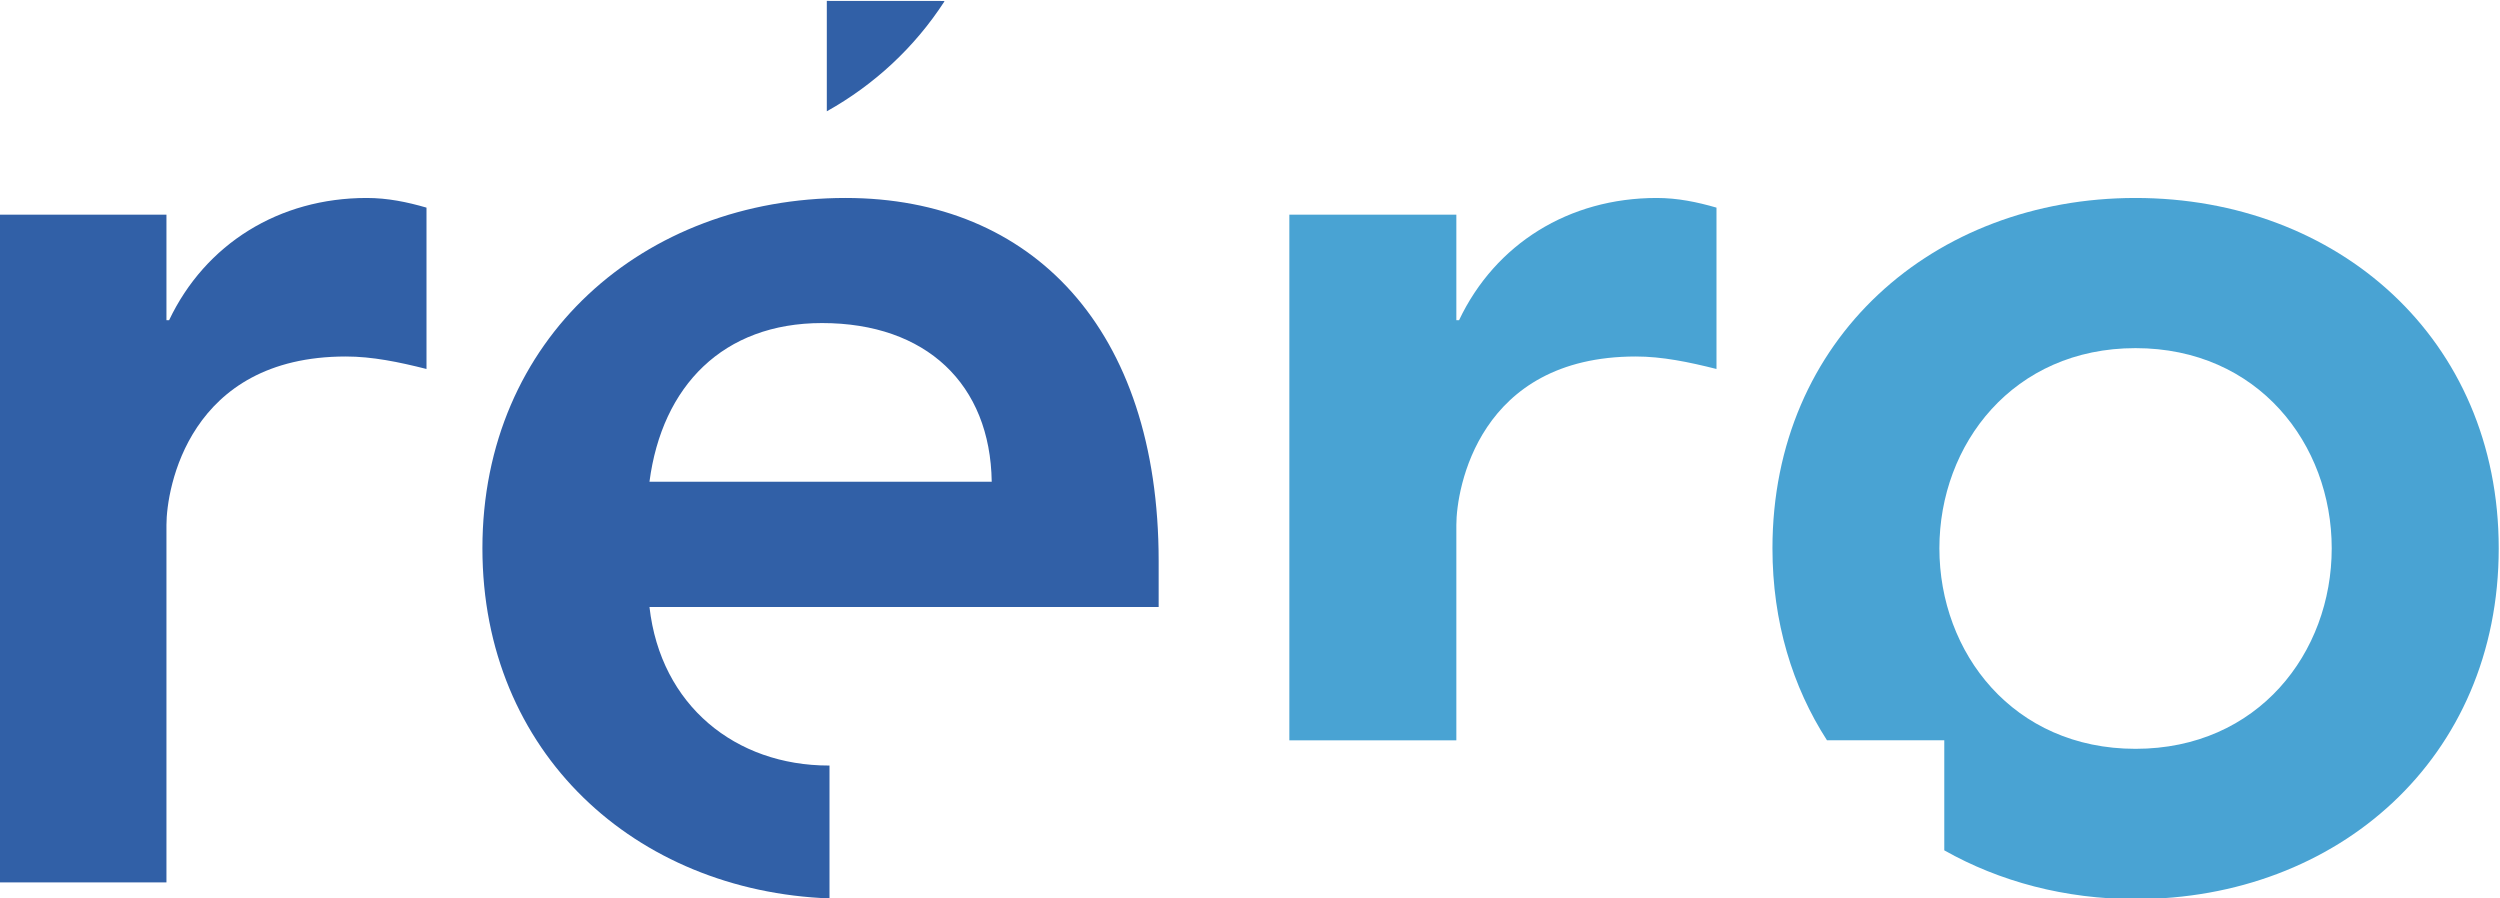 <?xml version="1.0" encoding="UTF-8" standalone="no"?>
<!-- Created with Inkscape (http://www.inkscape.org/) -->

<svg
   xmlns:dc="http://purl.org/dc/elements/1.1/"
   xmlns:cc="http://creativecommons.org/ns#"
   xmlns:rdf="http://www.w3.org/1999/02/22-rdf-syntax-ns#"
   xmlns:svg="http://www.w3.org/2000/svg"
   xmlns="http://www.w3.org/2000/svg"
   xmlns:sodipodi="http://sodipodi.sourceforge.net/DTD/sodipodi-0.dtd"
   xmlns:inkscape="http://www.inkscape.org/namespaces/inkscape"
   version="1.1"
   id="svg2"
   xml:space="preserve"
   width="179.871"
   height="64.641"
   viewBox="0 0 179.871 64.641"
   sodipodi:docname="logo-rero.svg"
   inkscape:version="0.92.4 5da689c313, 2019-01-14"
   inkscape:export-filename="/home/igor/Documents/organisation/logo-modeles/logo_rero-plus-square.svg.png"
   inkscape:export-xdpi="192"
   inkscape:export-ydpi="192"><defs
     id="defs6" /><sodipodi:namedview
     pagecolor="#ffffff"
     bordercolor="#666666"
     borderopacity="1"
     objecttolerance="10"
     gridtolerance="10"
     guidetolerance="10"
     inkscape:pageopacity="0"
     inkscape:pageshadow="2"
     inkscape:window-width="1600"
     inkscape:window-height="844"
     id="namedview4"
     showgrid="false"
     inkscape:zoom="3.704479"
     inkscape:cx="70.69808"
     inkscape:cy="48.431519"
     inkscape:window-x="0"
     inkscape:window-y="28"
     inkscape:window-maximized="1"
     inkscape:current-layer="g12"
     fit-margin-top="0"
     fit-margin-left="0"
     fit-margin-right="0"
     fit-margin-bottom="0" /><g
     id="g10"
     inkscape:groupmode="layer"
     inkscape:label="ink_ext_XXXXXX"
     transform="matrix(1.333,0,0,-1.333,-186.736,257.408)"><g
       id="g12"
       transform="scale(0.1)"><path
         d="m 1400.52,1815.188 h 90.19 v -56.973 h 1.43 c 19.59,41.211 59.38,65.976 106.66,65.976 11.29,0 21.76,-2.168 32.27,-5.214 v -87.09 c -14.94,3.769 -29.26,6.738 -43.52,6.738 -84.86,0 -96.84,-71.328 -96.84,-90.883 v -192.984 h -90.19 v 360.43"
         style="fill:#3160a7;fill-opacity:1;fill-rule:nonzero;stroke:none"
         id="path314"
         inkscape:connector-curvature="0"
         inkscape:export-xdpi="192"
         inkscape:export-ydpi="192" /><path
         d="m 2186.93,1647.742 c 0,19.555 12.03,90.883 96.87,90.883 14.24,0 28.52,-2.969 43.54,-6.738 v 87.09 c -10.53,3.046 -21.02,5.214 -32.27,5.214 -47.36,0 -87.13,-24.765 -106.68,-65.976 h -1.46 v 56.973 h -90.14 v -283.735 h 90.14 v 116.289"
         style="fill:#49a3d3;fill-opacity:1;fill-rule:nonzero;stroke:none"
         id="path318"
         inkscape:connector-curvature="0"
         inkscape:export-xdpi="192"
         inkscape:export-ydpi="192" /><path
         d="m 2553.51,1526.867 c -66.01,0 -105.86,51.817 -105.86,108.223 0,56.269 39.85,108.047 105.86,108.047 66.13,0 105.9,-51.778 105.9,-108.047 0,-56.406 -39.77,-108.223 -105.9,-108.223 z m 0,297.324 c -108.87,0 -195.96,-75.781 -195.96,-189.101 0,-39.766 10.86,-74.785 29.42,-103.598 h 63.32 v -59.414 c 29.92,-16.89 65.21,-26.324 103.22,-26.324 108.93,0 196.04,75.859 196.04,189.336 0,113.32 -87.11,189.101 -196.04,189.101"
         style="fill:#49a3d3;fill-opacity:1;fill-rule:nonzero;stroke:none"
         id="path320"
         inkscape:connector-curvature="0"
         inkscape:export-xdpi="192"
         inkscape:export-ydpi="192" /><path
         d="m 1844.55,1756.672 c 56.28,0 90.84,-33.012 91.6,-85.645 h -184.73 c 6.78,51.778 39.79,85.645 93.13,85.645 z m 3.67,-238.828 c -50.22,0 -90.78,32.285 -96.8,85.586 h 274.83 v 24.824 c 0,125.351 -68.36,195.937 -168.97,195.937 -108.87,0 -196.03,-75.781 -196.03,-189.101 0,-110.43 82.57,-185.039 187.34,-188.969 v 71.742 c -0.12,0 -0.22,-0.019 -0.37,-0.019"
         style="fill:#3160a7;fill-opacity:1;fill-rule:nonzero;stroke:none"
         id="path324"
         inkscape:connector-curvature="0"
         inkscape:export-xdpi="192"
         inkscape:export-ydpi="192" /><path
         d="m 1910.56,1930.188 c -16.01,-24.668 -37.71,-44.844 -63.42,-59.219 v 59.59 l 63.42,-0.039 v -0.332"
         style="fill:#3160a7;fill-opacity:1;fill-rule:nonzero;stroke:none"
         id="path326"
         inkscape:connector-curvature="0"
         inkscape:export-xdpi="192"
         inkscape:export-ydpi="192" /></g></g></svg>
